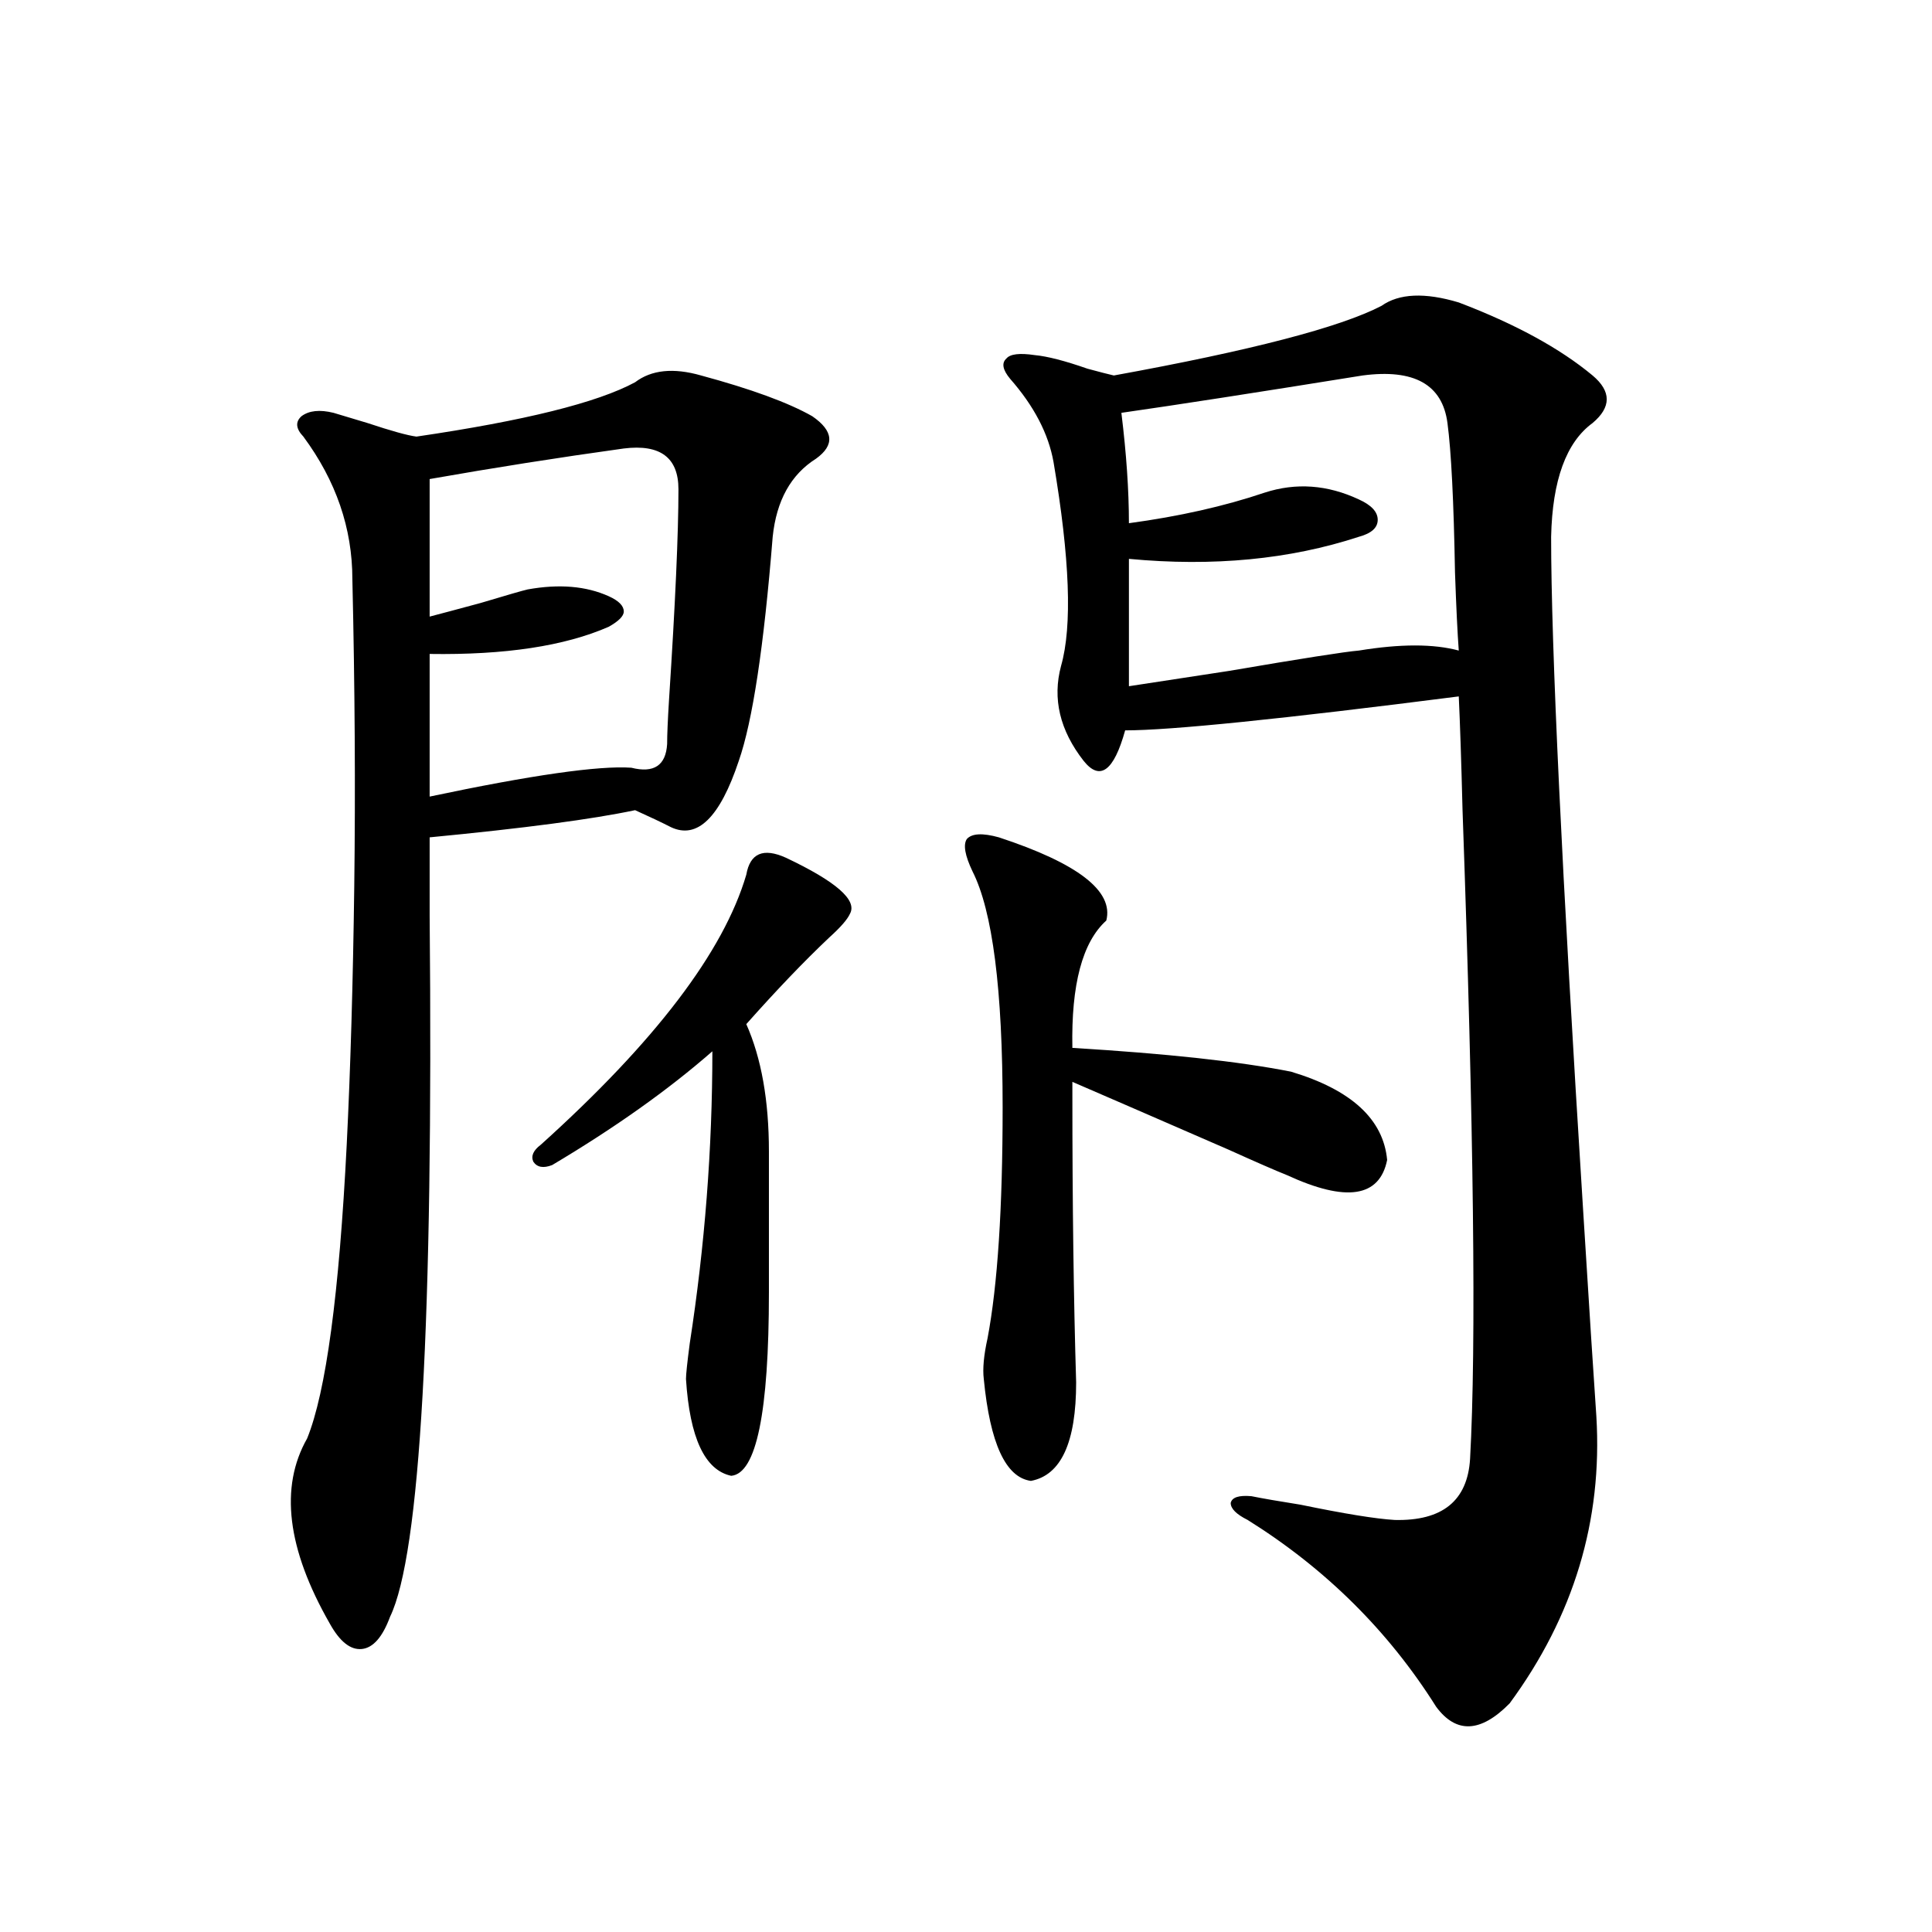 <?xml version="1.0" encoding="utf-8"?>
<!-- Generator: Adobe Illustrator 16.0.0, SVG Export Plug-In . SVG Version: 6.00 Build 0)  -->
<!DOCTYPE svg PUBLIC "-//W3C//DTD SVG 1.1//EN" "http://www.w3.org/Graphics/SVG/1.1/DTD/svg11.dtd">
<svg version="1.1" id="图层_1" xmlns="http://www.w3.org/2000/svg" xmlns:xlink="http://www.w3.org/1999/xlink" x="0px" y="0px"
	 width="1000px" height="1000px" viewBox="0 0 1000 1000" enable-background="new 0 0 1000 1000" xml:space="preserve">
<path d="M362.869,194.344c26.006,7.031,45.197,14.063,57.56,21.094c11.052,7.622,11.707,14.941,1.951,21.973
	c-13.018,8.212-20.487,21.685-22.438,40.43c-4.558,56.841-10.411,95.513-17.561,116.016c-9.756,29.306-21.463,40.731-35.121,34.277
	c-4.558-2.335-10.731-5.273-18.536-8.789c-22.118,4.696-57.56,9.38-106.339,14.063c0,9.38,0,22.852,0,40.43
	c1.951,209.771-4.878,330.771-20.487,362.988c-3.902,10.547-8.78,16.108-14.634,16.699c-5.854,0.577-11.387-3.817-16.585-13.184
	c-22.118-38.672-26.021-70.601-11.707-95.801c9.756-24.019,16.585-74.707,20.487-152.051c1.951-39.249,3.247-83.784,3.902-133.594
	c0.641-50.386,0.32-103.409-0.976-159.082c0-26.367-8.46-50.977-25.365-73.828c-3.902-4.093-4.237-7.608-0.976-10.547
	c3.902-2.925,9.421-3.516,16.585-1.758c3.902,1.181,9.756,2.938,17.561,5.273c12.348,4.106,20.808,6.454,25.365,7.031
	c55.929-8.198,93.656-17.578,113.168-28.125C337.169,191.419,348.556,190.251,362.869,194.344z M322.87,232.137
	c-33.825,4.696-67.315,9.97-100.485,15.82v71.191c4.543-1.167,13.323-3.516,26.341-7.031c13.658-4.093,21.783-6.44,24.39-7.031
	c16.25-2.925,30.243-1.758,41.95,3.516c5.198,2.349,7.805,4.985,7.805,7.91c0,2.349-2.606,4.985-7.805,7.91
	c-22.773,9.97-53.657,14.653-92.681,14.063v73.828c52.682-11.124,87.468-16.108,104.388-14.941
	c11.707,2.938,17.881-1.167,18.536-12.305c0-4.683,0.32-12.305,0.976-22.852c3.247-49.796,4.878-86.133,4.878-108.984
	C351.162,236.833,341.727,229.802,322.87,232.137z M406.771,443.953c26.006,12.305,37.072,21.973,33.17,29.004
	c-1.311,2.938-4.878,7.031-10.731,12.305c-13.018,12.305-27.316,27.246-42.926,44.824c7.805,17.578,11.707,39.551,11.707,65.918
	v72.949c0,62.114-6.509,93.755-19.512,94.922c-13.658-2.925-21.463-19.624-23.414-50.098c0-2.335,0.641-8.487,1.951-18.457
	c7.805-50.386,11.707-100.772,11.707-151.172c-22.773,19.927-50.41,39.551-82.925,58.887c-4.558,1.758-7.805,1.181-9.756-1.758
	c-1.311-2.925,0-5.851,3.902-8.789c59.176-53.312,94.632-99.894,106.339-139.746C388.234,441.618,395.063,438.68,406.771,443.953z
	 M517.012,433.406c40.975,13.485,59.511,27.837,55.608,43.066c-12.362,11.138-18.216,33.11-17.561,65.918
	c48.779,2.938,86.492,7.031,113.168,12.305c31.219,9.38,47.804,24.609,49.755,45.703c-3.902,19.336-21.143,21.973-51.706,7.91
	c-5.854-2.335-15.944-6.729-30.243-13.184c-39.023-16.987-66.02-28.702-80.974-35.156V567c0,55.673,0.641,105.181,1.951,148.535
	c0,31.063-7.805,48.052-23.414,50.977c-13.018-1.758-21.143-19.336-24.39-52.734c-0.655-5.273,0-12.305,1.951-21.094
	c5.198-27.534,7.805-67.374,7.805-119.531c0-60.933-5.213-101.651-15.609-122.168c-3.902-8.198-4.878-13.761-2.927-16.699
	C503.019,431.36,508.552,431.071,517.012,433.406z M715.056,158.309c9.101-6.44,22.438-7.031,39.999-1.758
	c29.268,11.138,52.347,23.73,69.267,37.793c9.756,8.212,9.756,16.411,0,24.609c-13.658,9.97-20.822,29.595-21.463,58.887
	c0,56.841,5.519,173.145,16.585,348.926c3.247,52.157,5.519,87.603,6.829,106.348c3.247,53.915-11.707,103.409-44.877,148.535
	c-14.969,15.229-27.651,15.82-38.048,1.758c-24.725-39.263-57.239-71.479-97.559-96.68c-5.854-2.925-8.78-5.851-8.78-8.789
	c0.641-2.925,4.223-4.093,10.731-3.516c5.854,1.181,14.299,2.637,25.365,4.395c22.759,4.696,39.023,7.333,48.779,7.91
	c24.71,0.591,37.713-9.956,39.023-31.641c3.247-58.585,1.951-170.508-3.902-335.742c-0.655-25.776-1.311-45.401-1.951-58.887
	c-91.705,11.728-149.265,17.578-172.679,17.578c-5.854,21.094-13.018,26.367-21.463,15.82
	c-12.362-15.82-16.265-32.218-11.707-49.219c5.854-20.503,4.543-55.659-3.902-105.469c-2.606-14.64-10.091-29.004-22.438-43.066
	c-3.902-4.683-4.558-8.198-1.951-10.547c1.951-2.335,6.829-2.925,14.634-1.758c6.494,0.591,15.609,2.938,27.316,7.031
	c6.494,1.758,11.052,2.938,13.658,3.516C647.405,181.462,693.593,169.446,715.056,158.309z M705.3,194.344
	c-54.633,8.789-96.263,15.243-124.875,19.336c2.592,21.094,3.902,40.142,3.902,57.129c26.006-3.516,49.42-8.789,70.242-15.82
	c16.25-5.273,32.515-4.093,48.779,3.516c6.494,2.938,9.756,6.454,9.756,10.547c0,4.106-3.262,7.031-9.756,8.789
	c-35.776,11.728-75.455,15.532-119.021,11.426v65.918c7.805-1.167,25.03-3.804,51.706-7.91c37.713-6.44,60.151-9.956,67.315-10.547
	c21.463-3.516,38.688-3.516,51.706,0c-0.655-8.789-1.311-22.261-1.951-40.43c-0.655-36.914-1.951-62.69-3.902-77.344
	C746.595,199.04,731.961,190.828,705.3,194.344z"/>
</svg>
